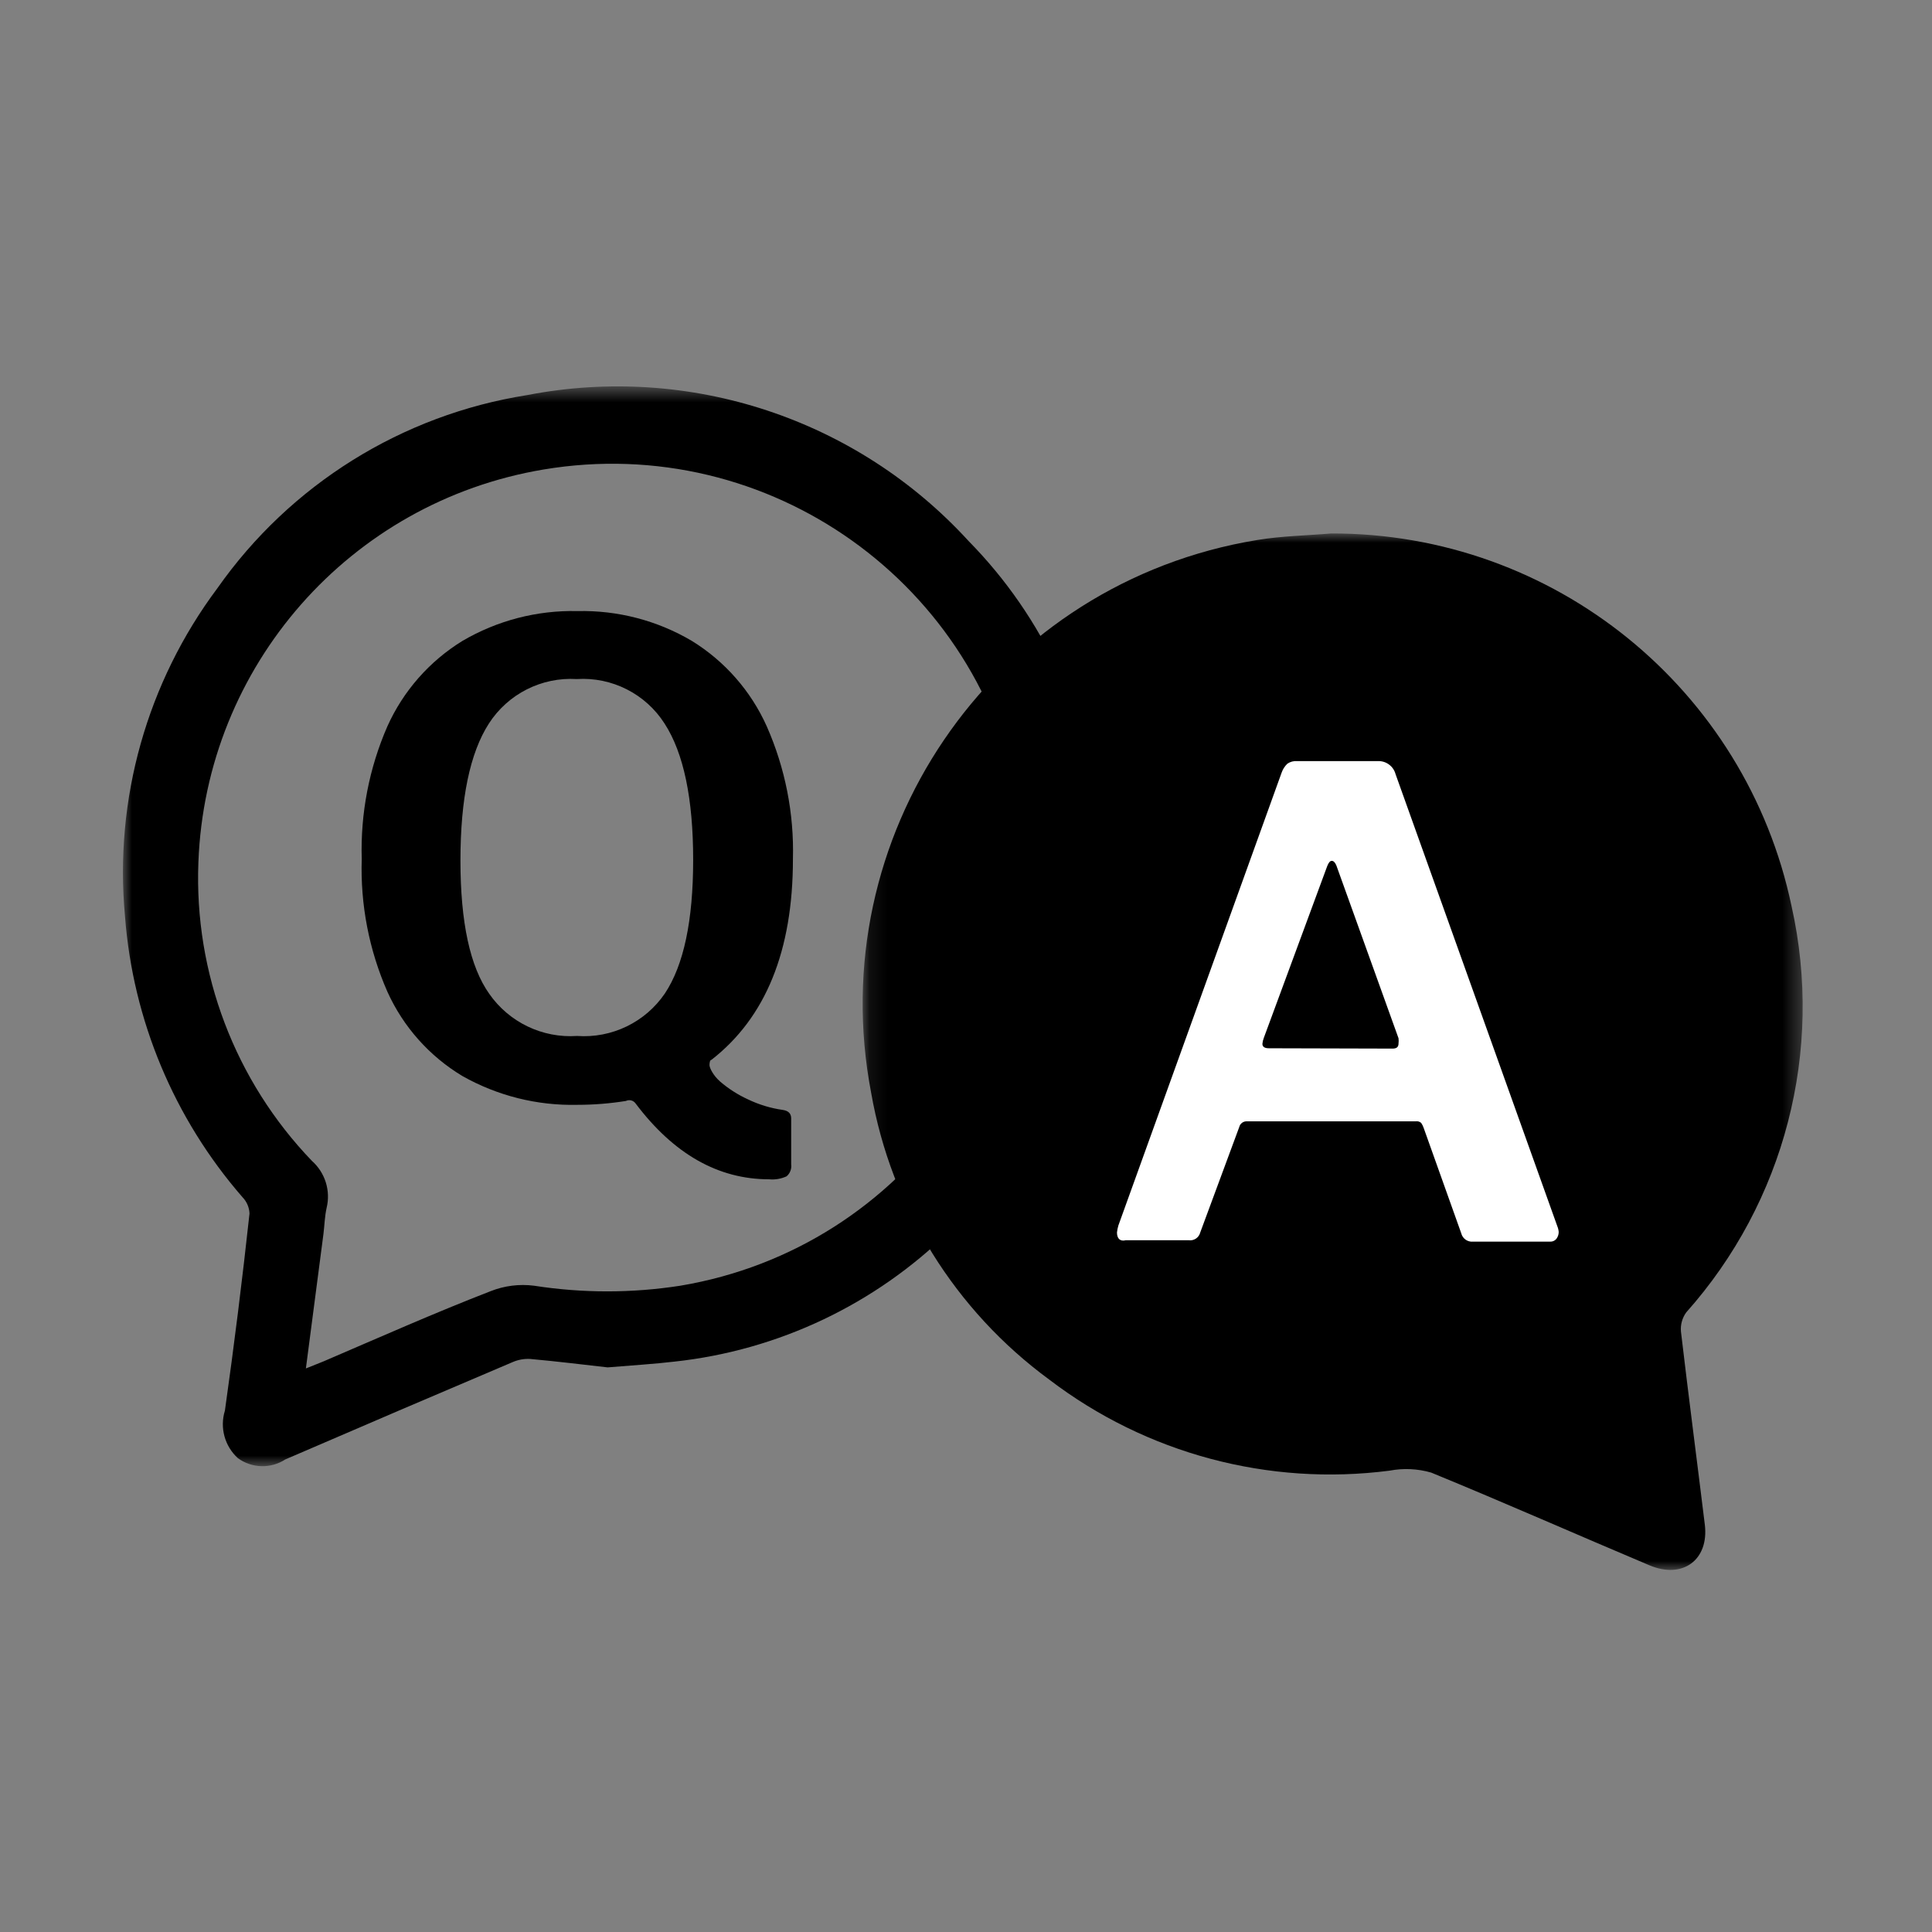 <?xml version="1.0" encoding="UTF-8"?>
<svg width="110px" height="110px" viewBox="0 0 110 110" version="1.1" xmlns="http://www.w3.org/2000/svg" xmlns:xlink="http://www.w3.org/1999/xlink">
    <rect x="0" y="0" width="110" height="110" fill="#808080" stroke="none"/>
    <title>Artboard</title>
    <defs>
        <polygon id="path-1" points="0 0.615 55.79 0.615 55.79 62.094 0 62.094"></polygon>
        <polygon id="path-3" points="0.115 0.988 53.637 0.988 53.637 60 0.115 60"></polygon>
    </defs>
    <g id="Artboard" stroke="none" stroke-width="1" fill="none" fill-rule="evenodd">
        <g id="Group-11" transform="translate(7, 21)">
            <g id="Group-3" transform="translate(0, 0.385)">
                <mask id="mask-2" fill="white">
                    <use xlink:href="#path-1"></use>
                </mask>
                <g id="Clip-2"></g>
                <path d="M10.416,56.528 L11.416,56.128 C14.586,54.768 17.736,53.368 20.936,52.128 C21.72,51.818 22.57,51.711 23.406,51.818 C26.166,52.248 28.976,52.248 31.736,51.818 C44.569,49.666 53.227,37.519 51.075,24.686 C48.924,11.854 36.776,3.195 23.944,5.347 C12.919,7.195 4.711,16.537 4.296,27.708 C4.048,34.017 6.381,40.155 10.756,44.708 C11.511,45.377 11.835,46.408 11.596,47.388 C11.486,47.878 11.476,48.388 11.416,48.868 L10.416,56.528 Z M27.596,56.468 C26.276,56.318 24.726,56.128 23.186,55.988 C22.843,55.969 22.501,56.031 22.186,56.168 C17.866,58.001 13.553,59.848 9.246,61.708 C8.419,62.247 7.344,62.219 6.546,61.638 C5.793,60.956 5.504,59.898 5.806,58.928 C6.333,55.195 6.799,51.455 7.206,47.708 C7.192,47.359 7.05,47.028 6.806,46.778 C2.912,42.304 0.565,36.692 0.116,30.778 C-0.504,24.118 1.371,17.465 5.376,12.108 C9.524,6.2 15.895,2.23 23.026,1.108 C32.275,-0.682 41.789,2.466 48.146,9.418 C52.423,13.766 55.056,19.464 55.596,25.538 C56.635,34.183 53.463,42.801 47.066,48.708 C42.835,52.877 37.321,55.495 31.416,56.138 C30.226,56.278 29.036,56.348 27.596,56.468 L27.596,56.468 Z" id="Fill-1" fill="#000000" mask="url(#mask-2)"></path>
            </g>
            <path d="M20.856,35.584 C21.986,37.206 23.884,38.117 25.856,37.983 C27.835,38.124 29.739,37.203 30.856,35.563 C31.926,33.953 32.466,31.424 32.466,27.953 C32.466,24.483 31.926,21.873 30.836,20.194 C29.755,18.503 27.839,17.534 25.836,17.663 C23.835,17.541 21.923,18.509 20.836,20.194 C19.756,21.873 19.216,24.474 19.216,27.994 C19.216,31.514 19.763,34.044 20.856,35.584 M15.056,20.354 C15.96,18.343 17.448,16.648 19.326,15.493 C21.309,14.329 23.577,13.739 25.876,13.793 C28.166,13.739 30.425,14.328 32.396,15.493 C34.271,16.651 35.755,18.343 36.656,20.354 C37.706,22.733 38.215,25.314 38.146,27.913 C38.146,33.127 36.599,36.937 33.506,39.343 C33.426,39.343 33.396,39.493 33.396,39.644 C33.396,39.794 33.596,40.224 34.006,40.584 C34.477,40.987 35.002,41.325 35.566,41.584 C36.197,41.889 36.872,42.096 37.566,42.194 C37.886,42.24 38.046,42.401 38.046,42.673 L38.046,45.294 C38.081,45.55 37.983,45.806 37.786,45.974 C37.474,46.118 37.129,46.178 36.786,46.144 C33.886,46.144 31.353,44.703 29.186,41.824 C29.061,41.65 28.829,41.59 28.636,41.684 C27.723,41.83 26.8,41.904 25.876,41.904 C23.585,41.958 21.322,41.391 19.326,40.264 C17.448,39.136 15.958,37.461 15.056,35.464 C14.012,33.087 13.513,30.508 13.596,27.913 C13.518,25.317 14.017,22.735 15.056,20.354" id="Fill-4" fill="#000000"></path>
            <g id="Group-8" transform="translate(42, 8.385)">
                <mask id="mask-4" fill="white">
                    <use xlink:href="#path-3"></use>
                </mask>
                <g id="Clip-7"></g>
                <path d="M26.796,0.988 C39.46,0.96 50.404,9.824 53.006,22.218 C54.845,30.441 52.611,39.047 47.006,45.338 C46.778,45.654 46.672,46.04 46.706,46.428 C47.136,50.088 47.616,53.748 48.066,57.428 C48.306,59.428 46.806,60.538 44.916,59.738 C40.766,57.988 36.656,56.168 32.486,54.458 C31.716,54.235 30.904,54.197 30.116,54.348 C23.229,55.24 16.268,53.379 10.746,49.168 C5.378,45.234 1.74,39.375 0.596,32.818 C-2.181,18.291 7.345,4.263 21.872,1.486 C22.113,1.44 22.354,1.397 22.596,1.358 C23.996,1.128 25.396,1.108 26.796,0.988" id="Fill-6" fill="#000000" mask="url(#mask-4)"></path>
            </g>
            <path d="M72.286,38.703 C72.516,38.703 72.626,38.614 72.626,38.413 C72.638,38.313 72.638,38.214 72.626,38.114 L69.086,28.273 C69.016,28.104 68.926,28.014 68.826,28.014 C68.726,28.014 68.646,28.113 68.566,28.314 L64.956,38.093 C64.913,38.203 64.886,38.316 64.876,38.434 C64.876,38.603 65.006,38.684 65.246,38.684 L72.286,38.703 Z M56.596,49.173 C56.61,49.038 56.637,48.904 56.676,48.773 L65.966,23.003 C66.032,22.806 66.146,22.628 66.296,22.483 C66.457,22.372 66.651,22.32 66.846,22.334 L71.456,22.334 C71.921,22.317 72.335,22.625 72.456,23.073 L81.666,48.813 C81.71,48.919 81.737,49.031 81.746,49.144 C81.746,49.285 81.7,49.42 81.616,49.533 C81.531,49.639 81.401,49.699 81.266,49.694 L76.866,49.694 C76.554,49.722 76.269,49.517 76.196,49.214 L74.056,43.214 C74.022,43.114 73.975,43.02 73.916,42.934 C73.834,42.861 73.724,42.828 73.616,42.843 L63.996,42.843 C63.789,42.834 63.604,42.971 63.556,43.173 L61.336,49.173 C61.262,49.468 60.976,49.658 60.676,49.614 L57.096,49.614 C56.776,49.694 56.596,49.523 56.596,49.173 L56.596,49.173 Z" id="Fill-9" fill="#FFFFFF"></path>
        </g>
    </g>
</svg>